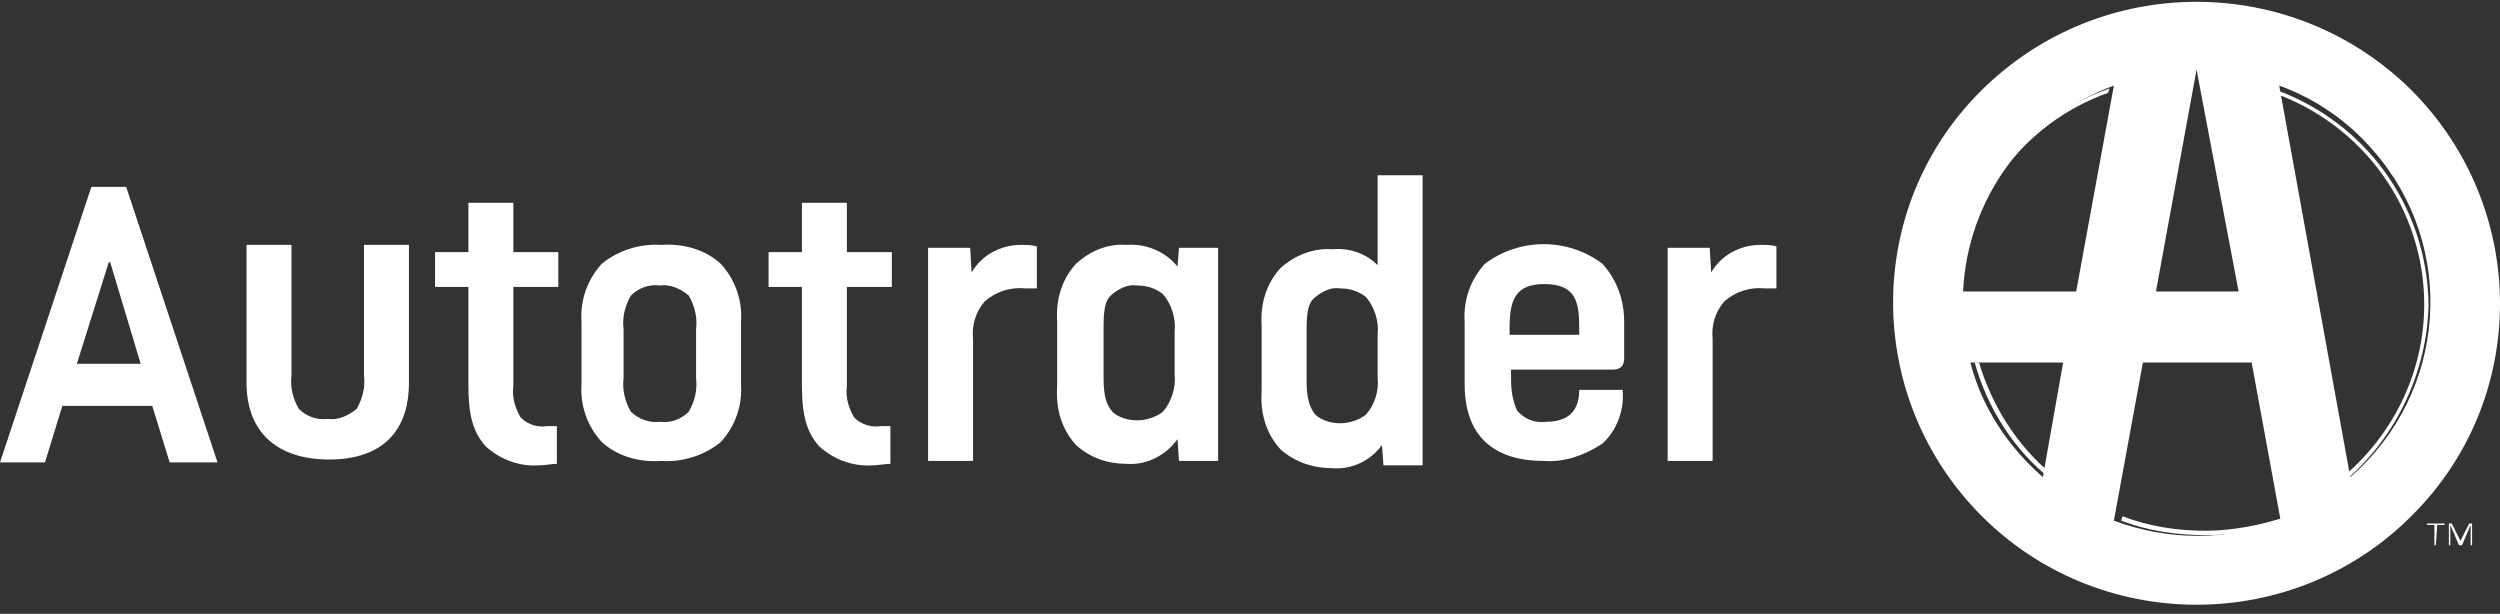 <svg width="391" height="96" viewBox="0 0 391 96" fill="none" xmlns="http://www.w3.org/2000/svg">

<rect x="0" y="0" width="391" height="96" fill="#333333" stroke="none"/>

<path d="M343.541 94.578C330.84 94.578 318.82 89.589 309.974 80.743C291.603 62.372 291.376 32.661 309.747 14.29L309.974 14.063C328.572 -4.308 358.51 -4.308 377.108 14.063C395.479 32.434 395.706 62.145 377.335 80.516L377.108 80.743C368.263 89.589 356.242 94.578 343.541 94.578ZM335.149 56.702L330.613 81.424C339.005 84.599 348.304 84.599 356.696 81.424L352.16 56.702H335.149ZM356.469 13.383L367.582 74.62C382.778 61.465 384.366 38.558 371.211 23.589C367.355 19.053 362.139 15.424 356.469 13.383ZM308.16 56.702C309.974 63.733 314.057 69.857 319.5 74.62L322.675 56.702H308.16ZM343.541 10.888L337.191 45.589H350.118L343.541 10.888C343.768 10.888 343.541 10.888 343.541 10.888ZM330.613 13.383C317.005 18.372 307.706 31.073 307.026 45.589H324.716L330.613 13.383Z" fill="#FFFFFF"/>
<path d="M309.52 56.702H308.84C310.881 63.96 314.964 70.31 320.634 74.846L320.86 74.166C315.417 69.63 311.561 63.506 309.52 56.702Z" fill="white"/>
<path d="M344.902 83.012C340.592 83.012 336.056 82.332 331.974 80.744L331.747 81.424C335.83 83.012 340.366 83.692 344.902 83.692C349.438 83.692 353.747 83.012 358.056 81.424L357.829 80.744C353.747 82.105 349.211 83.012 344.902 83.012Z" fill="white"/>
<path d="M379.83 47.63C379.603 32.208 369.85 18.826 355.335 13.836L355.562 14.517C369.624 19.506 379.149 32.661 379.149 47.63C379.149 57.836 374.613 67.589 366.675 74.393L366.902 75.073C374.84 68.269 379.603 58.063 379.83 47.63Z" fill="white"/>
<path d="M338.325 46.496H351.48V45.816H338.552L338.325 46.496Z" fill="white"/>
<path d="M329.706 14.517L329.933 13.836C316.098 18.599 306.345 31.3 305.665 46.042C305.665 46.269 305.665 46.496 305.665 46.723H324.036V46.042H306.345C307.026 31.754 316.325 19.28 329.706 14.517Z" fill="white"/>
<path d="M383.231 85.28H383.005V81.878H383.458L384.819 84.599L386.18 81.878H386.633V85.28H386.407V82.105L385.046 85.28H384.592L383.231 82.105V85.28ZM380.963 85.28H380.737V82.105H379.603V81.878H382.324V82.105H381.19L380.963 85.28Z" fill="#FFFFFF"/>
<path d="M128.143 69.825C126.102 67.557 125.422 64.836 125.422 60.3V44.877H120.205V39.434H125.422V31.722H132.452V39.434H139.483V44.877H132.452V60.3C132.226 62.114 132.679 63.702 133.586 65.289C134.72 66.423 136.308 66.877 137.669 66.65C138.123 66.65 138.803 66.65 139.257 66.65V72.547C138.349 72.547 137.442 72.774 136.535 72.774C133.36 73.001 130.411 71.867 128.143 69.825Z" fill="#FFFFFF"/>
<path d="M75.979 69.825C73.938 67.557 73.257 64.836 73.257 60.3V44.877H68.041V39.434H73.257V31.722H80.288V39.434H87.319V44.877H80.288V60.3C80.062 62.114 80.515 63.702 81.422 65.289C82.556 66.423 84.144 66.877 85.505 66.65C85.959 66.65 86.639 66.65 87.093 66.65V72.547C86.185 72.547 85.278 72.774 84.371 72.774C81.196 73.001 78.247 71.867 75.979 69.825Z" fill="#FFFFFF"/>
<path d="M215.463 26.959V41.475C213.649 39.66 211.154 38.753 208.432 38.98C205.484 38.753 202.535 39.887 200.267 41.928C197.999 44.423 197.092 47.599 197.319 51.001V61.207C197.092 64.609 197.999 67.784 200.267 70.279C202.535 72.32 205.484 73.227 208.432 73.227C211.381 73.454 214.329 72.093 216.144 69.599L216.37 72.774H222.494V27.413H215.463V26.959ZM213.649 64.836C212.515 65.743 210.927 66.196 209.566 66.196C208.206 66.196 206.618 65.743 205.711 64.836C204.803 63.702 204.35 62.341 204.35 59.392V51.908C204.35 48.733 204.577 47.372 205.711 46.465C206.845 45.557 208.206 44.877 209.566 45.104C211.154 45.104 212.515 45.557 213.649 46.465C215.01 48.052 215.69 50.32 215.463 52.361V58.939C215.69 61.207 215.01 63.248 213.649 64.836Z" fill="#FFFFFF"/>
<path d="M19.732 29.227H14.289L0 72.32H7.031L9.753 63.475H23.814L26.536 72.32H34.02L19.732 29.227ZM12.021 56.898L17.01 41.021H17.237L22 56.898H12.021Z" fill="#FFFFFF"/>
<path d="M250.618 41.248C245.174 37.166 237.69 37.166 232.247 41.248C229.979 43.743 228.845 46.918 229.071 50.321V60.073C229.071 68.011 233.381 72.094 241.546 72.094C244.721 72.32 247.896 71.186 250.618 69.372C252.886 67.331 254.02 64.156 253.793 61.207V60.98H246.989C246.989 64.382 245.174 65.97 241.772 65.97C239.958 66.197 238.37 65.516 237.236 64.156C236.556 62.568 236.329 60.98 236.329 59.393V57.805H252.205C253.566 57.805 254.02 57.125 254.02 55.991V50.321C254.02 46.918 252.886 43.743 250.618 41.248ZM246.762 52.362H236.102V51.228C236.102 46.918 237.01 44.424 241.546 44.424C246.535 44.424 246.989 47.372 246.989 51.228V52.362H246.762Z" fill="#FFFFFF"/>
<path d="M184.391 38.753L184.164 41.701C182.35 39.433 179.401 38.073 176.226 38.299C173.278 38.073 170.556 39.207 168.288 41.248C166.02 43.743 165.113 46.918 165.339 50.32V60.526C165.113 63.928 166.02 67.103 168.288 69.598C170.556 71.639 173.278 72.547 176.226 72.547C179.401 72.773 182.35 71.186 184.164 68.691L184.391 72.093H190.515V38.753H184.391ZM181.896 64.382C180.762 65.289 179.174 65.743 177.814 65.743C176.453 65.743 174.865 65.289 173.958 64.382C173.051 63.248 172.597 62.114 172.597 58.938V51.454C172.597 48.279 172.824 46.918 173.958 46.011C175.092 45.103 176.453 44.423 177.814 44.65C179.401 44.65 180.762 45.103 181.896 46.011C183.257 47.598 183.937 49.866 183.711 51.908V58.485C183.937 60.526 183.257 62.794 181.896 64.382Z" fill="#FFFFFF"/>
<path d="M115.897 50.32C116.124 46.918 114.99 43.742 112.722 41.248C110.227 38.98 106.825 38.072 103.423 38.299C100.021 38.072 96.618 39.206 94.124 41.248C91.856 43.742 90.722 46.918 90.948 50.32V60.072C90.722 63.474 91.856 66.65 94.124 69.144C96.618 71.412 100.021 72.32 103.423 72.093C106.825 72.32 110.227 71.186 112.722 69.144C114.99 66.65 116.124 63.474 115.897 60.072V50.32ZM107.732 64.382C106.598 65.516 105.01 66.196 103.196 65.969C101.608 66.196 99.794 65.516 98.66 64.382C97.752 62.794 97.299 60.98 97.526 59.165V51.454C97.299 49.639 97.752 47.825 98.66 46.237C99.794 45.103 101.381 44.423 103.196 44.65C104.783 44.423 106.371 45.103 107.732 46.237C108.639 47.825 109.093 49.639 108.866 51.454V59.165C109.093 60.98 108.639 62.794 107.732 64.382Z" fill="#FFFFFF"/>
<path d="M38.557 59.846V38.3H45.587V58.712C45.361 60.526 45.814 62.341 46.722 63.929C47.856 65.063 49.443 65.743 51.258 65.516C52.845 65.743 54.433 65.063 55.794 63.929C56.701 62.341 57.154 60.526 56.928 58.712V38.3H63.959V59.846C63.959 67.784 59.422 71.867 51.484 71.867C43.546 71.867 38.557 67.784 38.557 59.846Z" fill="#FFFFFF"/>
<path d="M260.823 71.867V38.753H267.401L267.627 42.609C269.215 39.887 272.163 38.3 275.339 38.3C276.246 38.3 276.926 38.3 277.833 38.527V45.104C277.153 45.104 276.699 45.104 276.019 45.104C273.751 44.877 271.483 45.557 269.669 47.145C268.308 48.733 267.627 50.774 267.854 53.042V72.094H260.823V71.867Z" fill="#FFFFFF"/>
<path d="M145.154 71.867V38.753H151.732L151.958 42.609C153.546 39.887 156.494 38.3 159.67 38.3C160.577 38.3 161.257 38.3 162.165 38.527V45.104C161.484 45.104 161.031 45.104 160.35 45.104C158.082 44.877 155.814 45.557 154 47.145C152.639 48.733 151.958 50.774 152.185 53.042V72.094H145.154V71.867Z" fill="#FFFFFF"/>
<defs>
<linearGradient id="paint0_linear_29_4604" x1="318.174" y1="21.767" x2="369.388" y2="72.571" gradientUnits="userSpaceOnUse">
<stop stop-color="#F99D1C"/>
<stop offset="1" stop-color="#F26522"/>
</linearGradient>
<linearGradient id="paint1_linear_29_4604" x1="317.66" y1="20.13" x2="374.214" y2="64.468" gradientUnits="userSpaceOnUse">
<stop stop-color="#DF7E1B"/>
<stop offset="1" stop-color="#D14E1D"/>
</linearGradient>
<radialGradient id="paint2_radial_29_4604" cx="0" cy="0" r="1" gradientUnits="userSpaceOnUse" gradientTransform="translate(308.838 15.107) scale(94.759 94.177)">
<stop stop-color="white"/>
<stop offset="1" stop-color="#DCDDDE"/>
</radialGradient>
</defs>
</svg>
